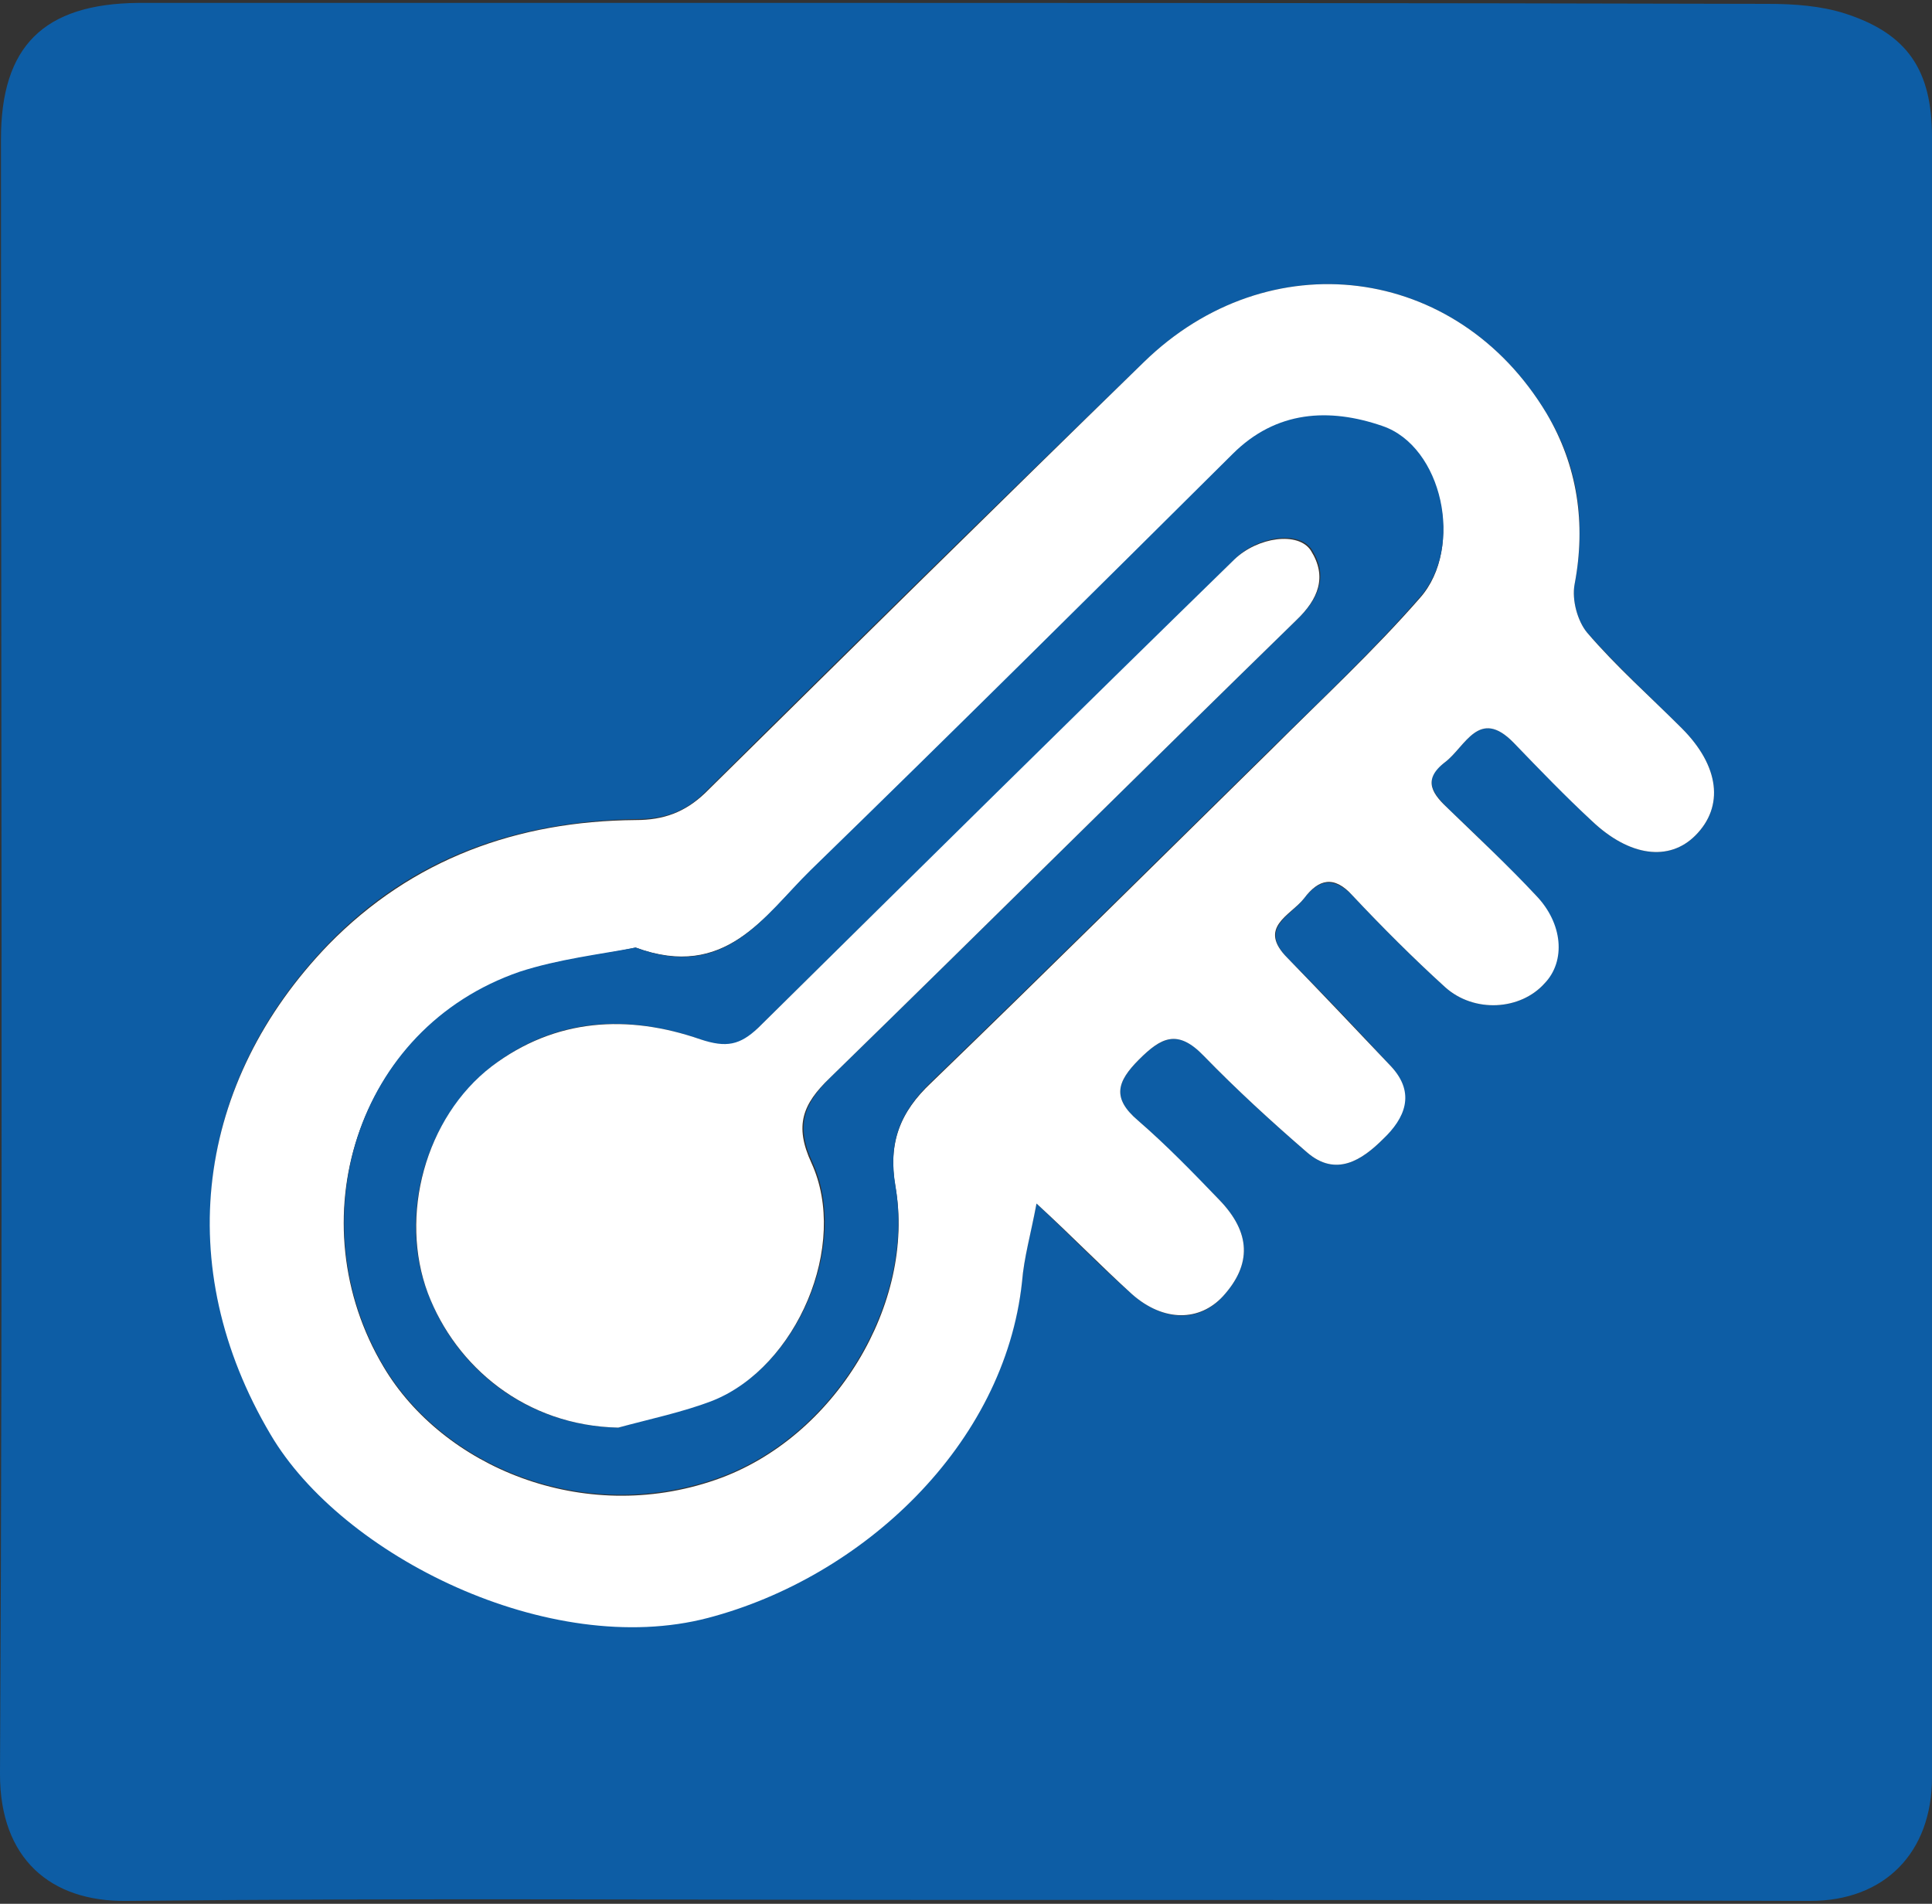 <?xml version="1.0" encoding="utf-8"?>
<!-- Generator: Adobe Illustrator 26.2.1, SVG Export Plug-In . SVG Version: 6.00 Build 0)  -->
<svg version="1.1" id="レイヤー_1" xmlns="http://www.w3.org/2000/svg" xmlns:xlink="http://www.w3.org/1999/xlink" x="0px"
	 y="0px" viewBox="0 0 200 197.1" style="enable-background:new 0 0 200 197.1;" xml:space="preserve">
<rect x="0" y="0" width="200" height="197.1" fill="#333333" stroke="none"/>
<style type="text/css">
	.st0{fill:#0D5DA5;}
	.st1{fill:#FFFFFF;}
</style>
<g>
	<path class="st0" d="M99.6,196.7c-28.8,0-57.7-0.2-86.5,0.1C5.2,196.9,0,192.4,0,183.7C0.3,127.3,0.1,70.8,0.1,14.4
		c0-9.6,4.4-14,14.2-14.1c18.1,0,36.1,0,54.2,0c38.2,0,76.3,0,114.5,0.1c2.7,0,5.5,0.2,8,1c6.5,2.1,9,5.9,9,12.8
		c0,56.6,0,113.2,0,169.8c0,7.8-4.9,12.8-12.6,12.8C158.1,196.7,128.9,196.7,99.6,196.7z M107.3,124.6c3.7,3.5,6.7,6.6,9.9,9.4
		c3.3,2.9,7,2.9,9.4,0.2c3-3.3,2.9-6.6-0.4-10c-2.8-2.8-5.5-5.7-8.4-8.2c-2.7-2.3-2.2-4,0.1-6.3c2.3-2.3,4.1-3.2,6.7-0.4
		c3.4,3.5,7,6.8,10.7,10c3,2.6,5.7,0.8,7.9-1.4c2.1-2.2,3.3-4.8,0.8-7.5c-3.5-3.8-7-7.5-10.7-11.2c-3.1-3.2,0.4-4.4,1.7-6.2
		c1.5-1.9,3-2.3,5-0.3c3.1,3.3,6.2,6.4,9.6,9.5c3,2.7,7.8,2.4,10.3-0.4c2.1-2.4,1.8-6.2-0.9-9.1c-2.9-3-5.9-6-9-8.9
		c-1.6-1.6-2.9-3.1-0.4-4.9c2.1-1.6,3.5-5.7,7.1-2c2.7,2.7,5.3,5.4,8.1,8.1c3.9,3.7,8,4.2,10.7,1.5c3-3,2.5-7.2-1.4-11.1
		c-3.3-3.3-6.7-6.4-9.8-9.9c-1-1.2-1.6-3.4-1.3-5c1.2-6.3,0.4-12.3-2.9-17.7c-9.3-15.5-28.8-17.9-41.7-5.3C103.2,52.2,88.1,67,73,82
		c-2.1,2.1-4.3,2.8-7.2,2.8C53.5,85,42.6,88.8,34,97.7c-13.7,14.2-16.2,33.2-6,50.7c7.4,12.6,28.9,23.4,45.3,19
		c16-4.2,30.7-18,32.5-34.8C106,130.2,106.7,127.7,107.3,124.6z"/>
	<path class="st1" d="M107.3,124.6c-0.6,3.2-1.3,5.6-1.5,8.1c-1.8,16.9-16.5,30.6-32.5,34.8c-16.4,4.3-37.9-6.4-45.3-19
		c-10.3-17.4-7.7-36.5,6-50.7c8.7-8.9,19.6-12.8,31.8-12.9c2.9,0,5.1-0.8,7.2-2.8c15.1-14.9,30.2-29.8,45.4-44.6
		c12.9-12.6,32.4-10.2,41.7,5.3c3.2,5.4,4.1,11.4,2.9,17.7c-0.3,1.6,0.3,3.8,1.3,5c3,3.5,6.5,6.6,9.8,9.9c3.9,3.9,4.4,8.1,1.4,11.1
		c-2.7,2.7-6.8,2.2-10.7-1.5c-2.8-2.6-5.4-5.3-8.1-8.1c-3.6-3.7-5,0.4-7.1,2c-2.5,1.9-1.2,3.4,0.4,4.9c3,2.9,6.1,5.8,9,8.9
		c2.8,2.9,3.1,6.8,0.9,9.1c-2.5,2.8-7.3,3.1-10.3,0.4c-3.3-3-6.5-6.2-9.6-9.5c-1.9-2.1-3.5-1.7-5,0.3c-1.4,1.8-4.9,3-1.7,6.2
		c3.6,3.7,7.1,7.4,10.7,11.2c2.6,2.8,1.4,5.4-0.8,7.5c-2.2,2.2-4.9,4-7.9,1.4c-3.7-3.2-7.3-6.5-10.7-10c-2.7-2.8-4.4-1.9-6.7,0.4
		c-2.3,2.3-2.8,4-0.1,6.3c3,2.6,5.7,5.4,8.4,8.2c3.3,3.4,3.4,6.7,0.4,10c-2.4,2.6-6.1,2.7-9.4-0.2C114,131.1,111,128,107.3,124.6z
		 M65.8,98.1c-3.6,0.8-8,1.2-12,2.6c-17.1,5.9-23,25.9-14.1,40.8c6.1,10.3,20.6,16.5,34.4,11.7c12.4-4.3,20.7-18.4,18.6-30.3
		c-0.8-4.6,0.5-7.8,3.7-10.8c11.8-11.4,23.5-23,35.2-34.5c5.2-5.2,10.6-10.2,15.4-15.7c4.6-5.2,2.2-15.6-3.9-17.7
		c-5.5-1.9-11-1.6-15.5,2.9c-14.5,14.4-29,28.8-43.7,43.1C79.1,94.8,75.1,101.5,65.8,98.1z"/>
	<path class="st0" d="M65.8,98.1c9.3,3.5,13.3-3.3,18.1-8c14.7-14.3,29.2-28.7,43.7-43.1c4.5-4.5,10-4.8,15.5-2.9
		c6.2,2.1,8.5,12.5,3.9,17.7c-4.8,5.5-10.2,10.6-15.4,15.7c-11.7,11.5-23.4,23.1-35.2,34.5c-3.2,3.1-4.5,6.2-3.7,10.8
		c2,11.9-6.2,26-18.6,30.3c-13.9,4.8-28.3-1.4-34.4-11.7c-8.8-14.9-3-34.9,14.1-40.8C57.8,99.3,62.1,98.8,65.8,98.1z M64,147.8
		c3.3-1,6.7-1.6,9.9-2.9c8.7-3.5,14.1-16.1,10.2-24.6c-1.8-3.9-0.8-6.1,1.9-8.8c16.1-15.7,32.1-31.6,48.3-47.4
		c2.3-2.2,3.2-4.5,1.5-7.2c-1.3-2-5.6-1.4-7.9,0.9C111.4,74,94.9,90.2,78.5,106.4c-1.9,1.9-3.3,2.2-6,1.2c-7.5-2.6-15-2.3-21.6,2.8
		c-6.9,5.4-9.7,15.5-6.6,23.5C47.2,141.6,54.4,147.6,64,147.8z"/>
	<path class="st1" d="M64,147.8c-9.6-0.2-16.8-6.3-19.7-13.9c-3-8-0.3-18.2,6.6-23.5c6.6-5,14.1-5.4,21.6-2.8c2.7,0.9,4.1,0.6,6-1.2
		c16.4-16.2,32.8-32.4,49.3-48.5c2.4-2.3,6.6-2.9,7.9-0.9c1.7,2.7,0.8,5-1.5,7.2c-16.1,15.7-32.1,31.6-48.3,47.4
		c-2.8,2.7-3.7,4.9-1.9,8.8c3.9,8.5-1.5,21.1-10.2,24.6C70.7,146.2,67.3,146.9,64,147.8z"/>
</g>
</svg>
